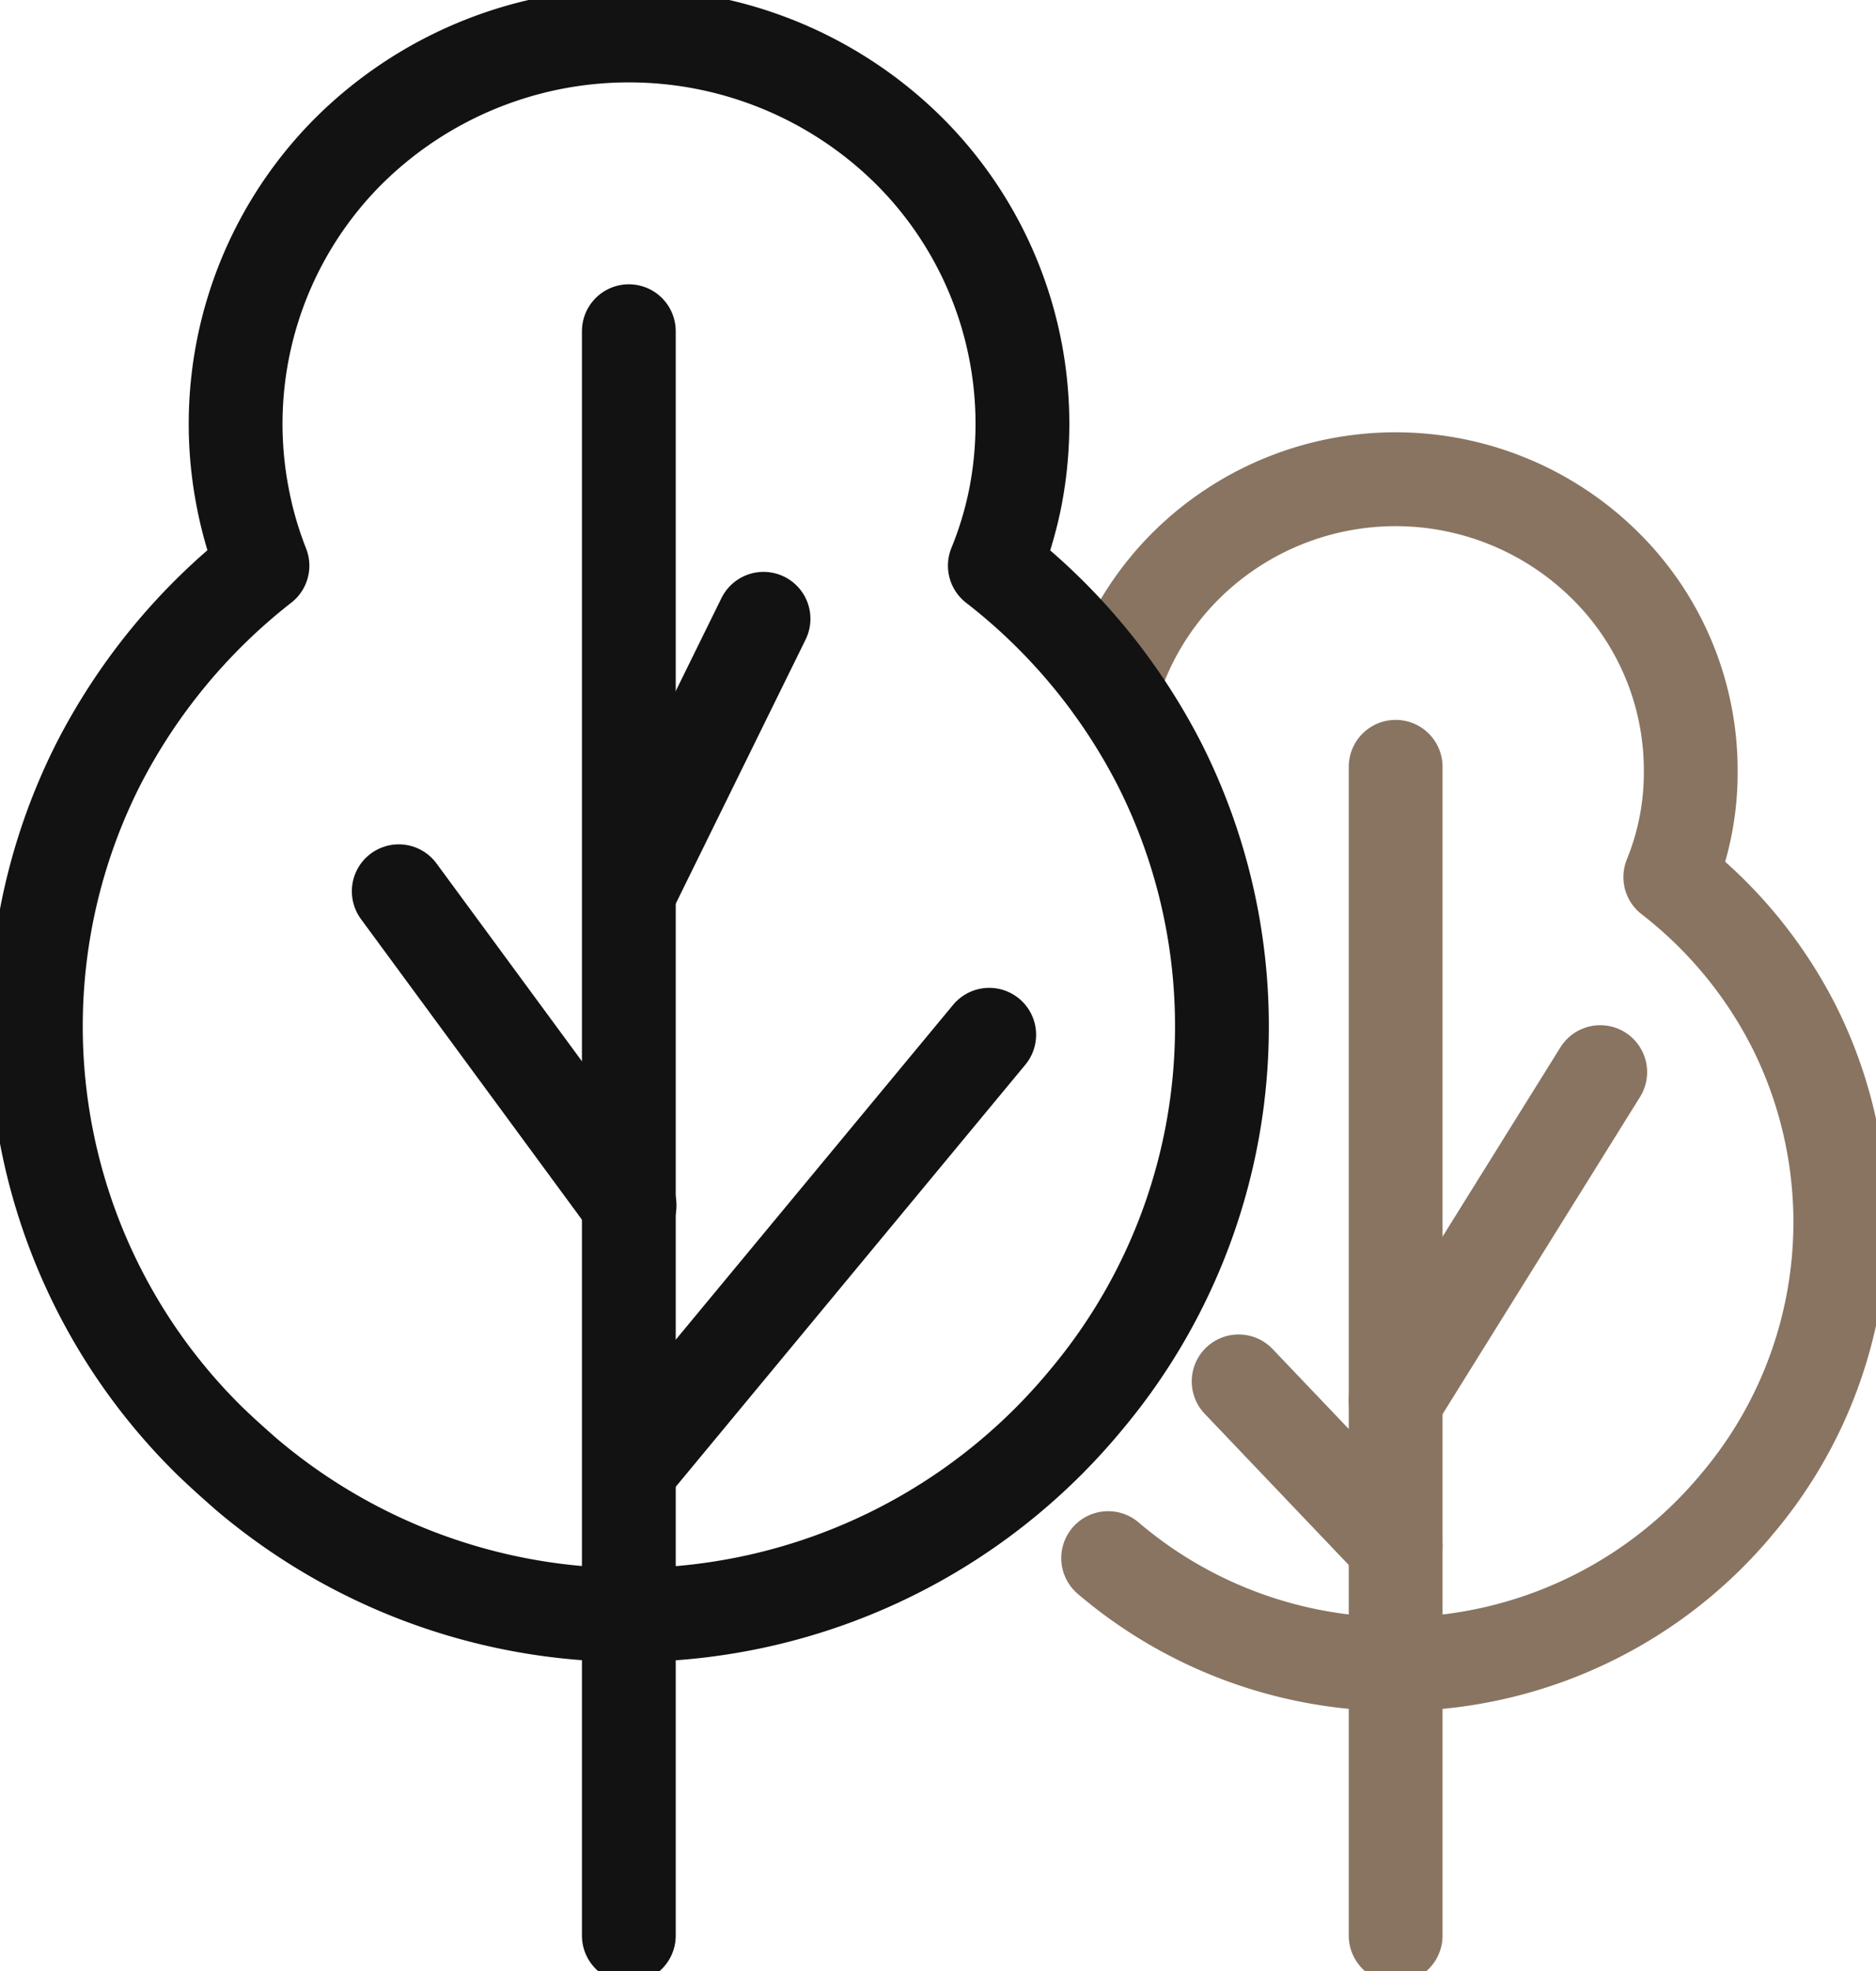 <svg id="Group_81026" data-name="Group 81026" xmlns="http://www.w3.org/2000/svg" xmlns:xlink="http://www.w3.org/1999/xlink" width="20" height="21" viewBox="0 0 20 21">
  <defs>
    <clipPath id="clip-path">
      <rect id="Rectangle_13742" data-name="Rectangle 13742" width="20" height="21" fill="none" stroke="#707070" stroke-width="1"/>
    </clipPath>
  </defs>
  <g id="Group_80787" data-name="Group 80787" transform="translate(0 0)">
    <g id="Group_80786" data-name="Group 80786" clip-path="url(#clip-path)">
      <line id="Line_40" data-name="Line 40" y1="12.453" transform="translate(14.879 8.17)" fill="none" stroke="#887461" stroke-linecap="round" stroke-linejoin="round" stroke-width="1"/>
    </g>
  </g>
  <line id="Line_41" data-name="Line 41" y1="3.501" x2="2.181" transform="translate(14.879 11.423)" fill="none" stroke="#887461" stroke-linecap="round" stroke-linejoin="round" stroke-width="1"/>
  <line id="Line_42" data-name="Line 42" x1="1.673" y1="1.755" transform="translate(13.205 14.718)" fill="none" stroke="#887461" stroke-linecap="round" stroke-linejoin="round" stroke-width="1"/>
  <g id="Group_80789" data-name="Group 80789" transform="translate(0 0)">
    <g id="Group_80788" data-name="Group 80788" clip-path="url(#clip-path)">
      <path id="Path_372591" data-name="Path 372591" d="M9.285,15.556A4.729,4.729,0,0,0,16,14.967,4.644,4.644,0,0,0,16.6,9.9a4.713,4.713,0,0,0-1.322-1.6,2.943,2.943,0,0,0,.218-1.13,3.063,3.063,0,0,0-.923-2.2,3.174,3.174,0,0,0-4.447,0,3.109,3.109,0,0,0-.793,1.309" transform="translate(2.529 1.045)" fill="none" stroke="#887461" stroke-linecap="round" stroke-linejoin="round" stroke-width="1"/>
      <path id="Path_372592" data-name="Path 372592" d="M12.945,10.856a6.182,6.182,0,0,0-.657-2.774A6.325,6.325,0,0,0,10.524,5.95a3.946,3.946,0,0,0,.219-.729A4.105,4.105,0,0,0,9.589,1.51a4.242,4.242,0,0,0-5.932,0A4.11,4.11,0,0,0,2.505,5.221a4.024,4.024,0,0,0,.211.729A6.366,6.366,0,0,0,.958,8.081a6.19,6.19,0,0,0,1.194,7.192c.126.122.256.238.387.353a6.313,6.313,0,0,0,8.96-.791A6.182,6.182,0,0,0,12.945,10.856Z" transform="translate(0.082 0.077)" fill="none" stroke="#121212" stroke-linecap="round" stroke-linejoin="round" stroke-width="1"/>
      <line id="Line_43" data-name="Line 43" y1="17.094" transform="translate(6.704 3.529)" fill="none" stroke="#121212" stroke-linecap="round" stroke-linejoin="round" stroke-width="1"/>
      <line id="Line_44" data-name="Line 44" y1="2.903" x2="1.428" transform="translate(6.712 6.593)" fill="none" stroke="#121212" stroke-linecap="round" stroke-linejoin="round" stroke-width="1"/>
      <line id="Line_45" data-name="Line 45" y1="4.626" x2="3.834" transform="translate(6.712 11.025)" fill="none" stroke="#121212" stroke-linecap="round" stroke-linejoin="round" stroke-width="1"/>
      <line id="Line_46" data-name="Line 46" x1="2.461" y1="3.346" transform="translate(4.251 9.496)" fill="none" stroke="#121212" stroke-linecap="round" stroke-linejoin="round" stroke-width="1"/>
    </g>
  </g>
</svg>
